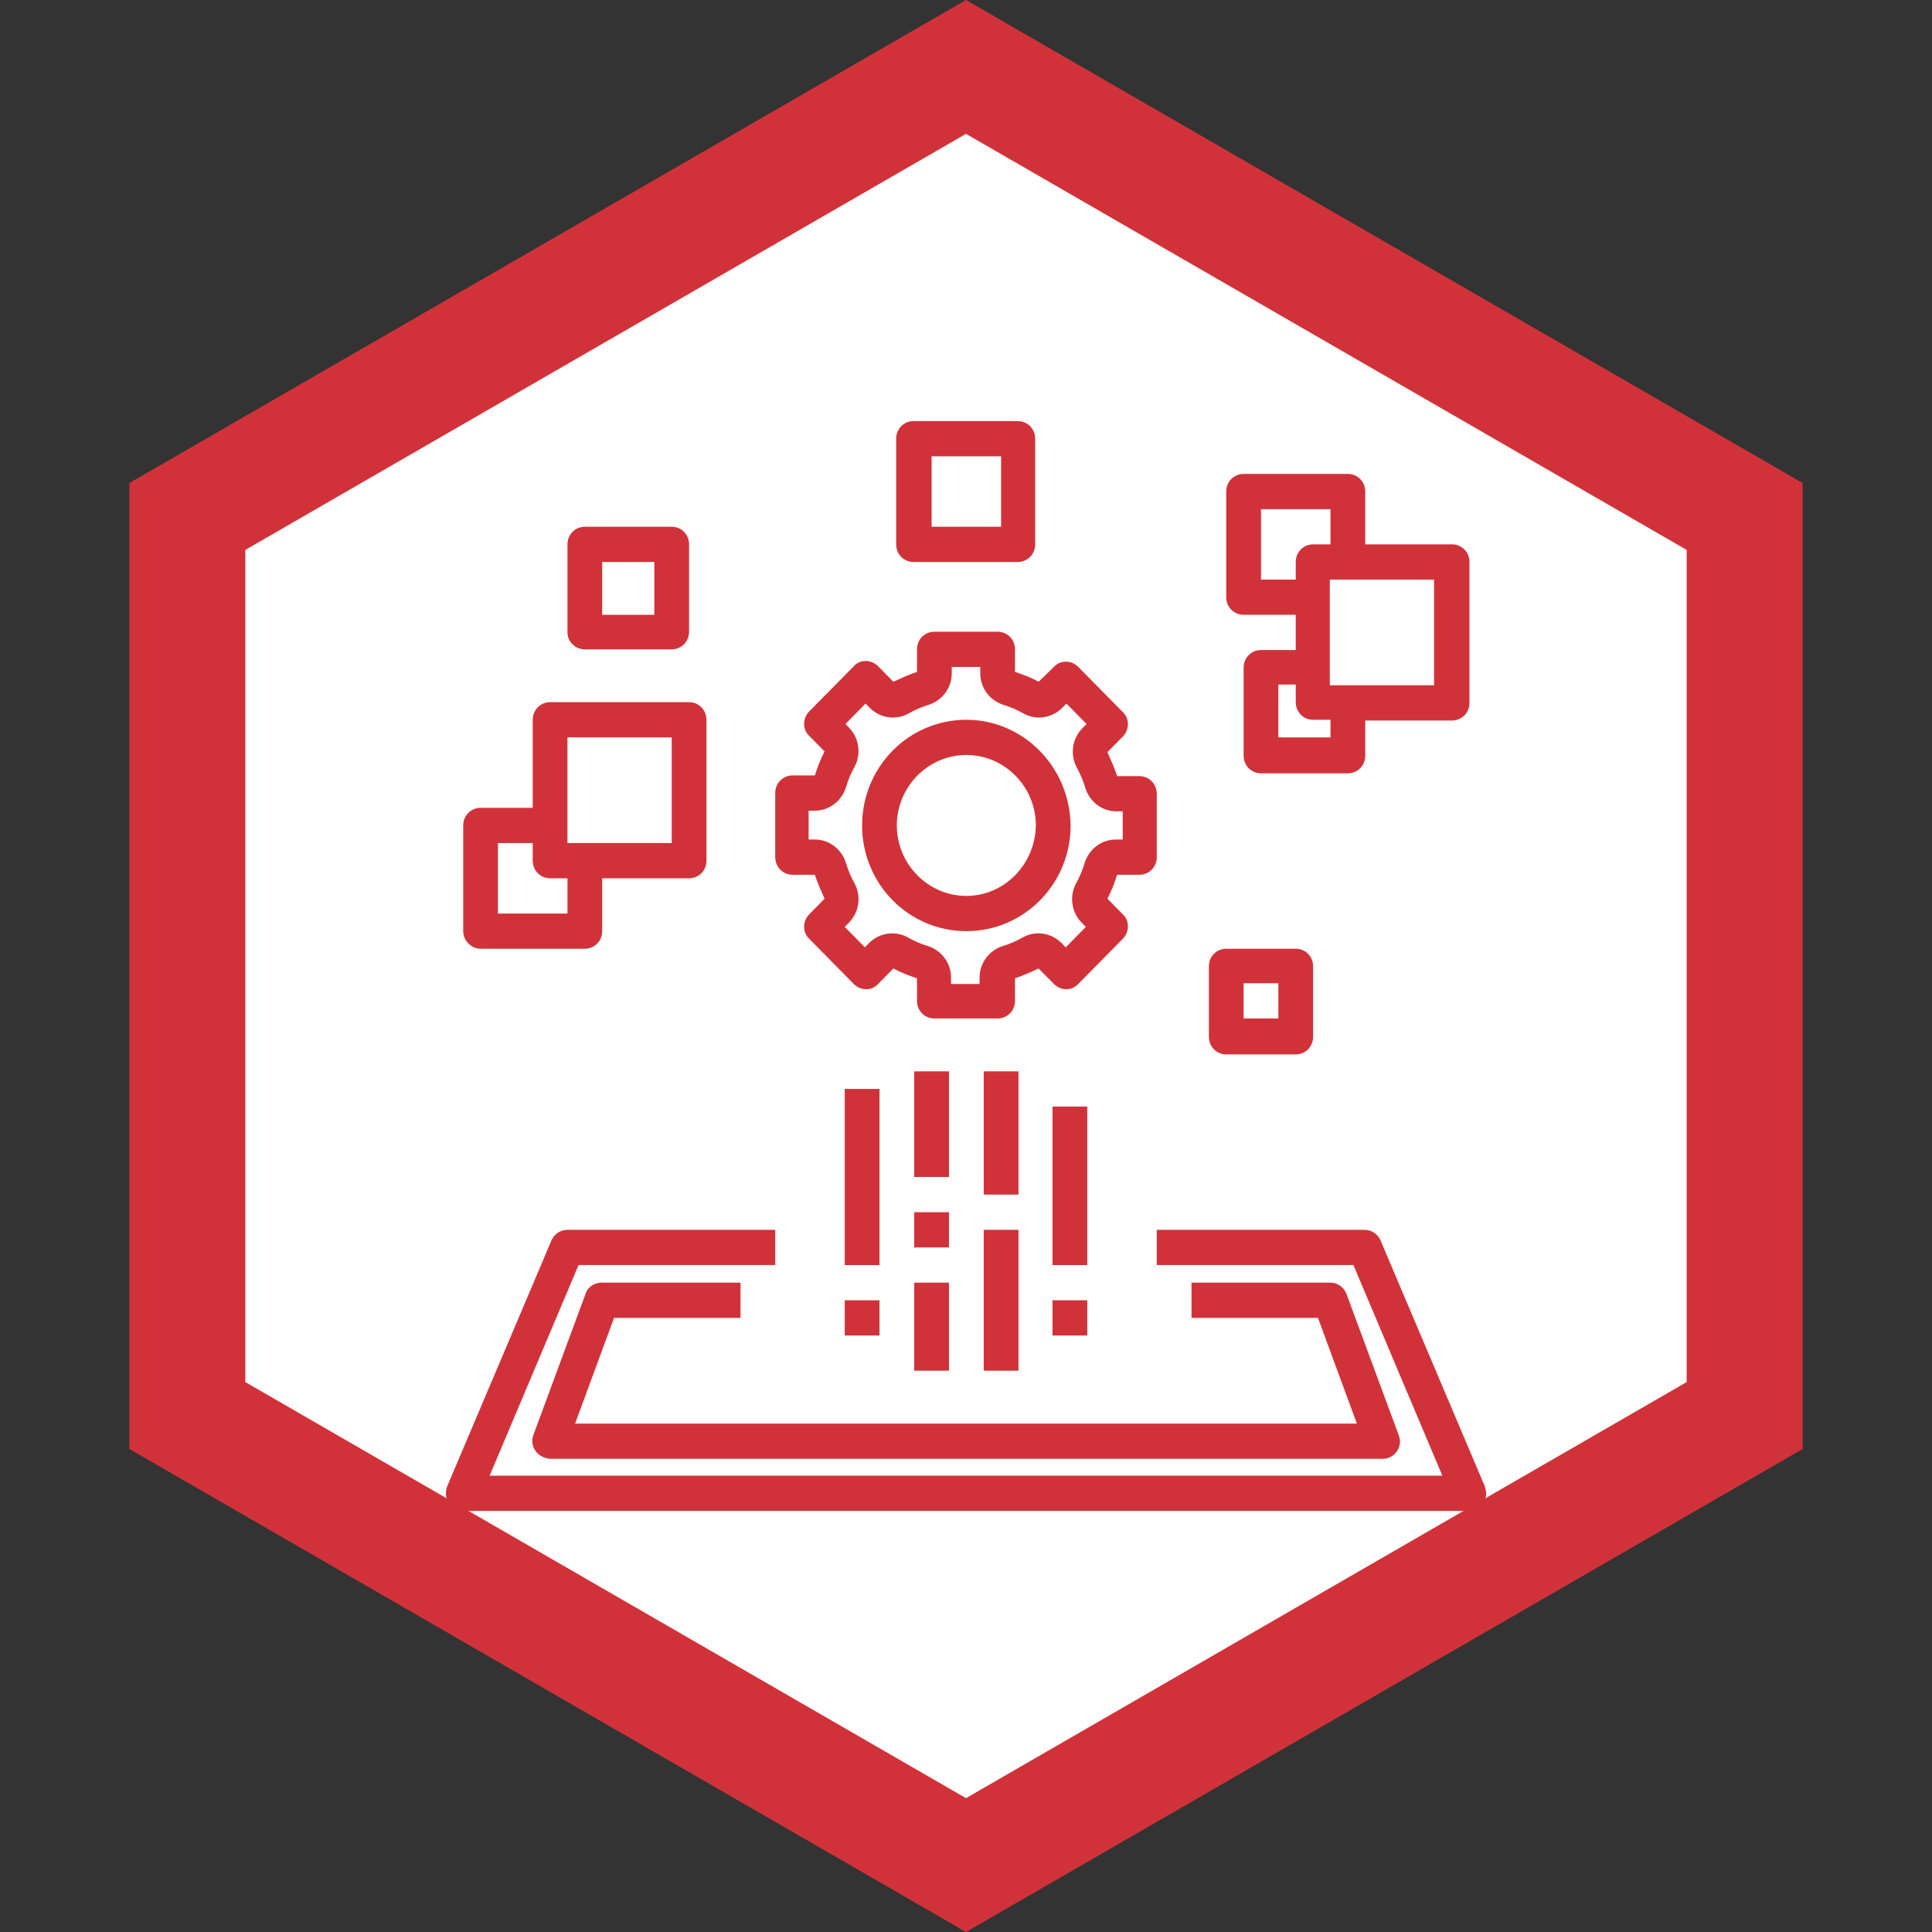 <svg width="50" height="50" viewBox="0 0 50 50" fill="none" xmlns="http://www.w3.org/2000/svg">
<rect x="0" y="0" width="50" height="50" fill="#333333" stroke="none"/>
<path d="M4.849 13.366L25 1.732L45.151 13.366V36.634L25 48.268L4.849 36.634V13.366Z" fill="white" stroke="#D13239" stroke-width="3"/>
<path d="M29.937 20.542C29.937 20.287 29.739 20.086 29.487 20.086H28.912C28.84 19.868 28.75 19.667 28.66 19.466L29.056 19.065C29.235 18.883 29.235 18.591 29.056 18.427L27.905 17.26C27.725 17.078 27.437 17.078 27.275 17.26L26.879 17.643C26.682 17.534 26.484 17.461 26.268 17.388V16.805C26.268 16.549 26.07 16.349 25.818 16.349H24.182C23.93 16.349 23.732 16.549 23.732 16.805V17.388C23.516 17.461 23.319 17.552 23.121 17.643L22.725 17.242C22.545 17.06 22.257 17.06 22.096 17.242L20.945 18.409C20.765 18.591 20.765 18.883 20.945 19.047L21.34 19.448C21.232 19.649 21.16 19.849 21.088 20.068H20.513C20.261 20.068 20.063 20.269 20.063 20.524V22.183C20.063 22.438 20.261 22.639 20.513 22.639H21.088C21.16 22.858 21.25 23.058 21.34 23.259L20.945 23.66C20.765 23.842 20.765 24.134 20.945 24.298L22.096 25.465C22.275 25.647 22.563 25.647 22.725 25.465L23.121 25.064C23.319 25.173 23.516 25.246 23.732 25.319V25.902C23.732 26.158 23.93 26.358 24.182 26.358H25.818C26.07 26.358 26.268 26.158 26.268 25.902V25.319C26.484 25.246 26.682 25.155 26.879 25.064L27.275 25.465C27.455 25.647 27.743 25.647 27.905 25.465L29.056 24.298C29.235 24.116 29.235 23.824 29.056 23.66L28.66 23.259C28.768 23.058 28.84 22.858 28.912 22.639H29.487C29.739 22.639 29.937 22.438 29.937 22.183V20.542ZM29.038 21.727H28.876C28.498 21.727 28.174 21.983 28.066 22.347C28.012 22.529 27.941 22.694 27.851 22.858C27.671 23.186 27.725 23.605 27.994 23.879L28.102 23.988L27.581 24.517L27.473 24.407C27.203 24.134 26.79 24.079 26.466 24.262C26.304 24.353 26.142 24.426 25.962 24.48C25.602 24.59 25.351 24.918 25.351 25.301V25.465H24.613V25.301C24.613 24.918 24.362 24.59 24.002 24.48C23.822 24.426 23.66 24.353 23.498 24.262C23.175 24.079 22.761 24.134 22.491 24.407L22.383 24.517L21.862 23.988L21.97 23.879C22.239 23.605 22.293 23.186 22.113 22.858C22.024 22.694 21.952 22.529 21.898 22.347C21.79 21.983 21.466 21.727 21.088 21.727H20.927V20.98H21.088C21.466 20.98 21.79 20.724 21.898 20.36C21.952 20.177 22.024 20.013 22.113 19.849C22.293 19.521 22.239 19.102 21.97 18.828L21.88 18.737L22.401 18.208L22.509 18.318C22.779 18.591 23.193 18.646 23.516 18.464C23.678 18.372 23.84 18.3 24.02 18.245C24.38 18.136 24.631 17.807 24.631 17.424V17.26H25.369V17.424C25.369 17.807 25.62 18.136 25.98 18.245C26.16 18.3 26.322 18.372 26.484 18.464C26.808 18.646 27.221 18.591 27.491 18.318L27.599 18.208L28.12 18.737L28.012 18.847C27.743 19.12 27.689 19.539 27.869 19.868C27.959 20.032 28.03 20.196 28.084 20.378C28.192 20.743 28.516 20.998 28.894 20.998H29.056V21.727H29.038Z" fill="#D13239"/>
<path d="M25.009 18.628C23.516 18.628 22.311 19.849 22.311 21.363C22.311 22.876 23.516 24.098 25.009 24.098C26.502 24.098 27.707 22.876 27.707 21.363C27.689 19.849 26.484 18.628 25.009 18.628ZM25.009 23.186C24.02 23.186 23.21 22.365 23.21 21.363C23.21 20.36 24.02 19.539 25.009 19.539C25.998 19.539 26.808 20.36 26.808 21.363C26.79 22.365 25.998 23.186 25.009 23.186ZM11.988 39.102H38.012C38.264 39.102 38.462 38.902 38.462 38.647C38.462 38.592 38.444 38.519 38.426 38.464L35.728 32.101C35.656 31.937 35.494 31.828 35.314 31.828H29.937V32.739H35.026L37.328 38.191H12.671L14.973 32.739H20.063V31.828H14.686C14.506 31.828 14.344 31.937 14.272 32.101L11.574 38.464C11.485 38.701 11.574 38.957 11.808 39.066C11.862 39.084 11.934 39.102 11.988 39.102ZM23.66 27.726H24.559V30.46H23.66V27.726Z" fill="#D13239"/>
<path d="M23.66 31.372H24.559V32.284H23.66V31.372ZM23.66 33.195H24.559V35.474H23.66V33.195ZM25.459 27.726H26.358V30.916H25.459V27.726ZM25.459 31.828H26.358V35.474H25.459V31.828ZM27.239 28.637H28.138V32.74H27.239V28.637ZM21.862 33.651H22.761V34.563H21.862V33.651ZM21.862 28.181H22.761V32.74H21.862V28.181ZM27.239 33.651H28.138V34.563H27.239V33.651ZM32.185 12.265C31.933 12.265 31.735 12.465 31.735 12.721V15.456C31.735 15.711 31.933 15.911 32.185 15.911H33.534V16.823H32.635C32.383 16.823 32.185 17.023 32.185 17.279V19.558C32.185 19.813 32.383 20.014 32.635 20.014H34.883C35.134 20.014 35.332 19.813 35.332 19.558V18.646H37.58C37.832 18.646 38.03 18.446 38.03 18.19V14.544C38.03 14.289 37.832 14.088 37.58 14.088H35.332V12.721C35.332 12.465 35.134 12.265 34.883 12.265H32.185ZM32.635 15V13.177H34.433V14.088H33.983C33.732 14.088 33.534 14.289 33.534 14.544V15H32.635ZM34.433 19.084H33.084V17.716H33.534V18.172C33.534 18.427 33.732 18.628 33.983 18.628H34.433V19.084ZM37.113 15V17.735H34.415V15H37.113ZM26.34 14.544C26.592 14.544 26.79 14.343 26.79 14.088V11.353C26.79 11.098 26.592 10.898 26.34 10.898H23.642C23.39 10.898 23.193 11.098 23.193 11.353V14.088C23.193 14.343 23.39 14.544 23.642 14.544H26.34ZM24.11 11.809H25.908V13.632H24.11V11.809ZM12.438 24.553H15.135C15.387 24.553 15.585 24.353 15.585 24.098V22.73H17.833C18.085 22.73 18.283 22.53 18.283 22.274V18.628C18.283 18.373 18.085 18.172 17.833 18.172H14.236C13.984 18.172 13.787 18.373 13.787 18.628V20.907H12.438C12.186 20.907 11.988 21.108 11.988 21.363V24.098C11.988 24.335 12.186 24.553 12.438 24.553ZM14.686 19.084H17.384V21.819H14.686V19.084ZM12.887 21.819H13.787V22.274C13.787 22.53 13.984 22.73 14.236 22.73H14.686V23.642H12.887V21.819ZM15.135 16.805H17.384C17.635 16.805 17.833 16.604 17.833 16.349V14.088C17.833 13.833 17.635 13.632 17.384 13.632H15.135C14.884 13.632 14.686 13.833 14.686 14.088V16.367C14.686 16.604 14.884 16.805 15.135 16.805ZM15.585 14.544H16.934V15.911H15.585V14.544ZM31.735 24.553C31.483 24.553 31.286 24.754 31.286 25.009V26.832C31.286 27.088 31.483 27.288 31.735 27.288H33.534C33.785 27.288 33.983 27.088 33.983 26.832V25.009C33.983 24.754 33.785 24.553 33.534 24.553H31.735ZM33.084 26.358H32.185V25.447H33.084V26.358Z" fill="#D13239"/>
<path d="M15.891 34.107H19.164V33.195H15.567C15.387 33.195 15.207 33.305 15.153 33.487L13.805 37.134C13.715 37.371 13.841 37.626 14.074 37.717C14.128 37.735 14.182 37.754 14.236 37.754H35.782C36.034 37.754 36.231 37.553 36.231 37.298C36.231 37.243 36.214 37.188 36.196 37.134L34.847 33.487C34.775 33.305 34.613 33.195 34.433 33.195H30.836V34.107H34.109L35.116 36.842H14.884L15.891 34.107Z" fill="#D13239"/>
</svg>
